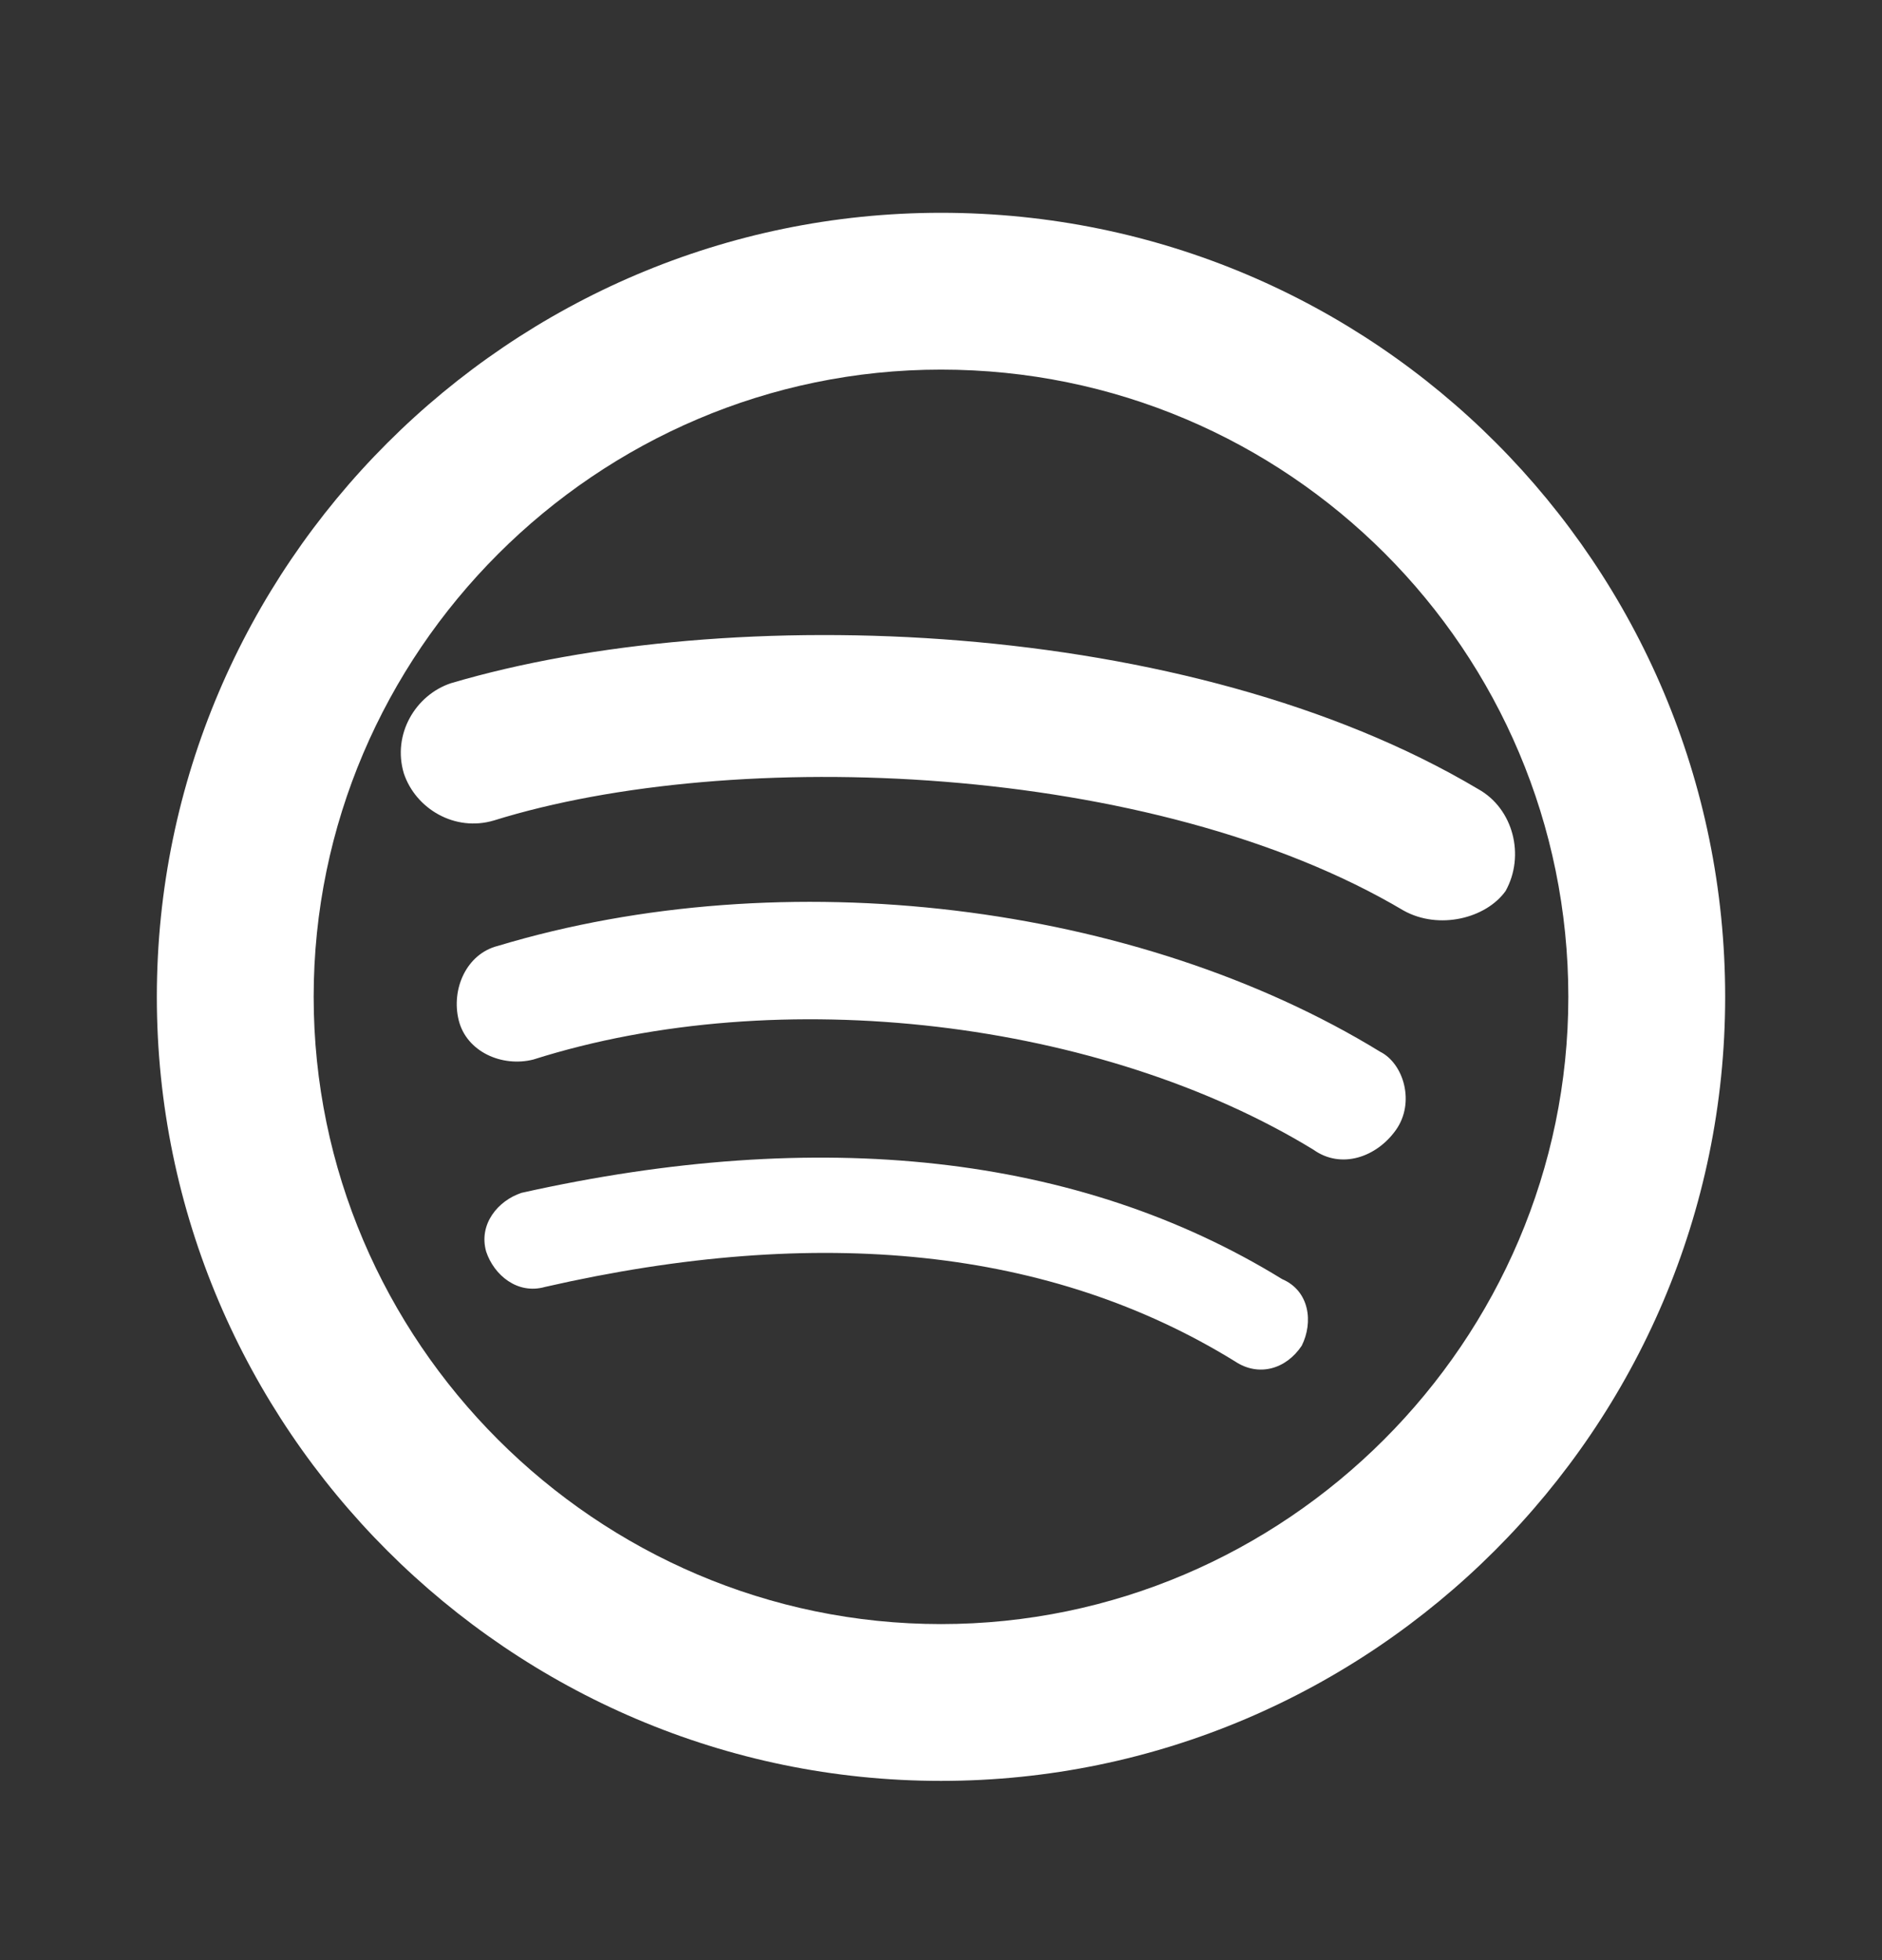 <svg width="24" height="25" viewBox="0 0 24 25" fill="none" xmlns="http://www.w3.org/2000/svg">
<rect x="0" y="0" width="24" height="25" fill="#333333" stroke="none"/>
<path d="M12 2.714C17.55 2.714 22 7.214 22 12.714C22 18.214 17.5 22.714 12 22.714C6.5 22.714 2 18.214 2 12.714C2 7.214 6.5 2.714 12 2.714ZM12 4.714C7.605 4.714 4 8.319 4 12.714C4 17.109 7.605 20.714 12 20.714C16.395 20.714 20 17.109 20 12.714C20 8.3 16.427 4.714 12 4.714ZM15.75 17.364C13.4 15.914 10.45 15.614 6.95 16.414C6.6 16.514 6.3 16.264 6.2 15.964C6.1 15.614 6.35 15.314 6.65 15.214C10.45 14.364 13.75 14.714 16.35 16.314C16.7 16.464 16.75 16.864 16.6 17.164C16.4 17.464 16.05 17.564 15.75 17.364ZM16.75 14.664C14.05 13.014 9.95 12.514 6.8 13.514C6.4 13.614 5.95 13.414 5.85 13.014C5.75 12.614 5.95 12.164 6.35 12.064C10 10.964 14.5 11.514 17.6 13.414C17.9 13.564 18.05 14.064 17.8 14.414C17.55 14.764 17.1 14.914 16.75 14.664ZM6.3 10.464C5.8 10.614 5.3 10.314 5.15 9.864C5 9.364 5.3 8.864 5.75 8.714C9.3 7.664 15.15 7.864 18.85 10.064C19.3 10.314 19.45 10.914 19.2 11.364C18.95 11.714 18.35 11.864 17.9 11.614C14.7 9.714 9.35 9.514 6.3 10.464Z" fill="white"/>
</svg>
